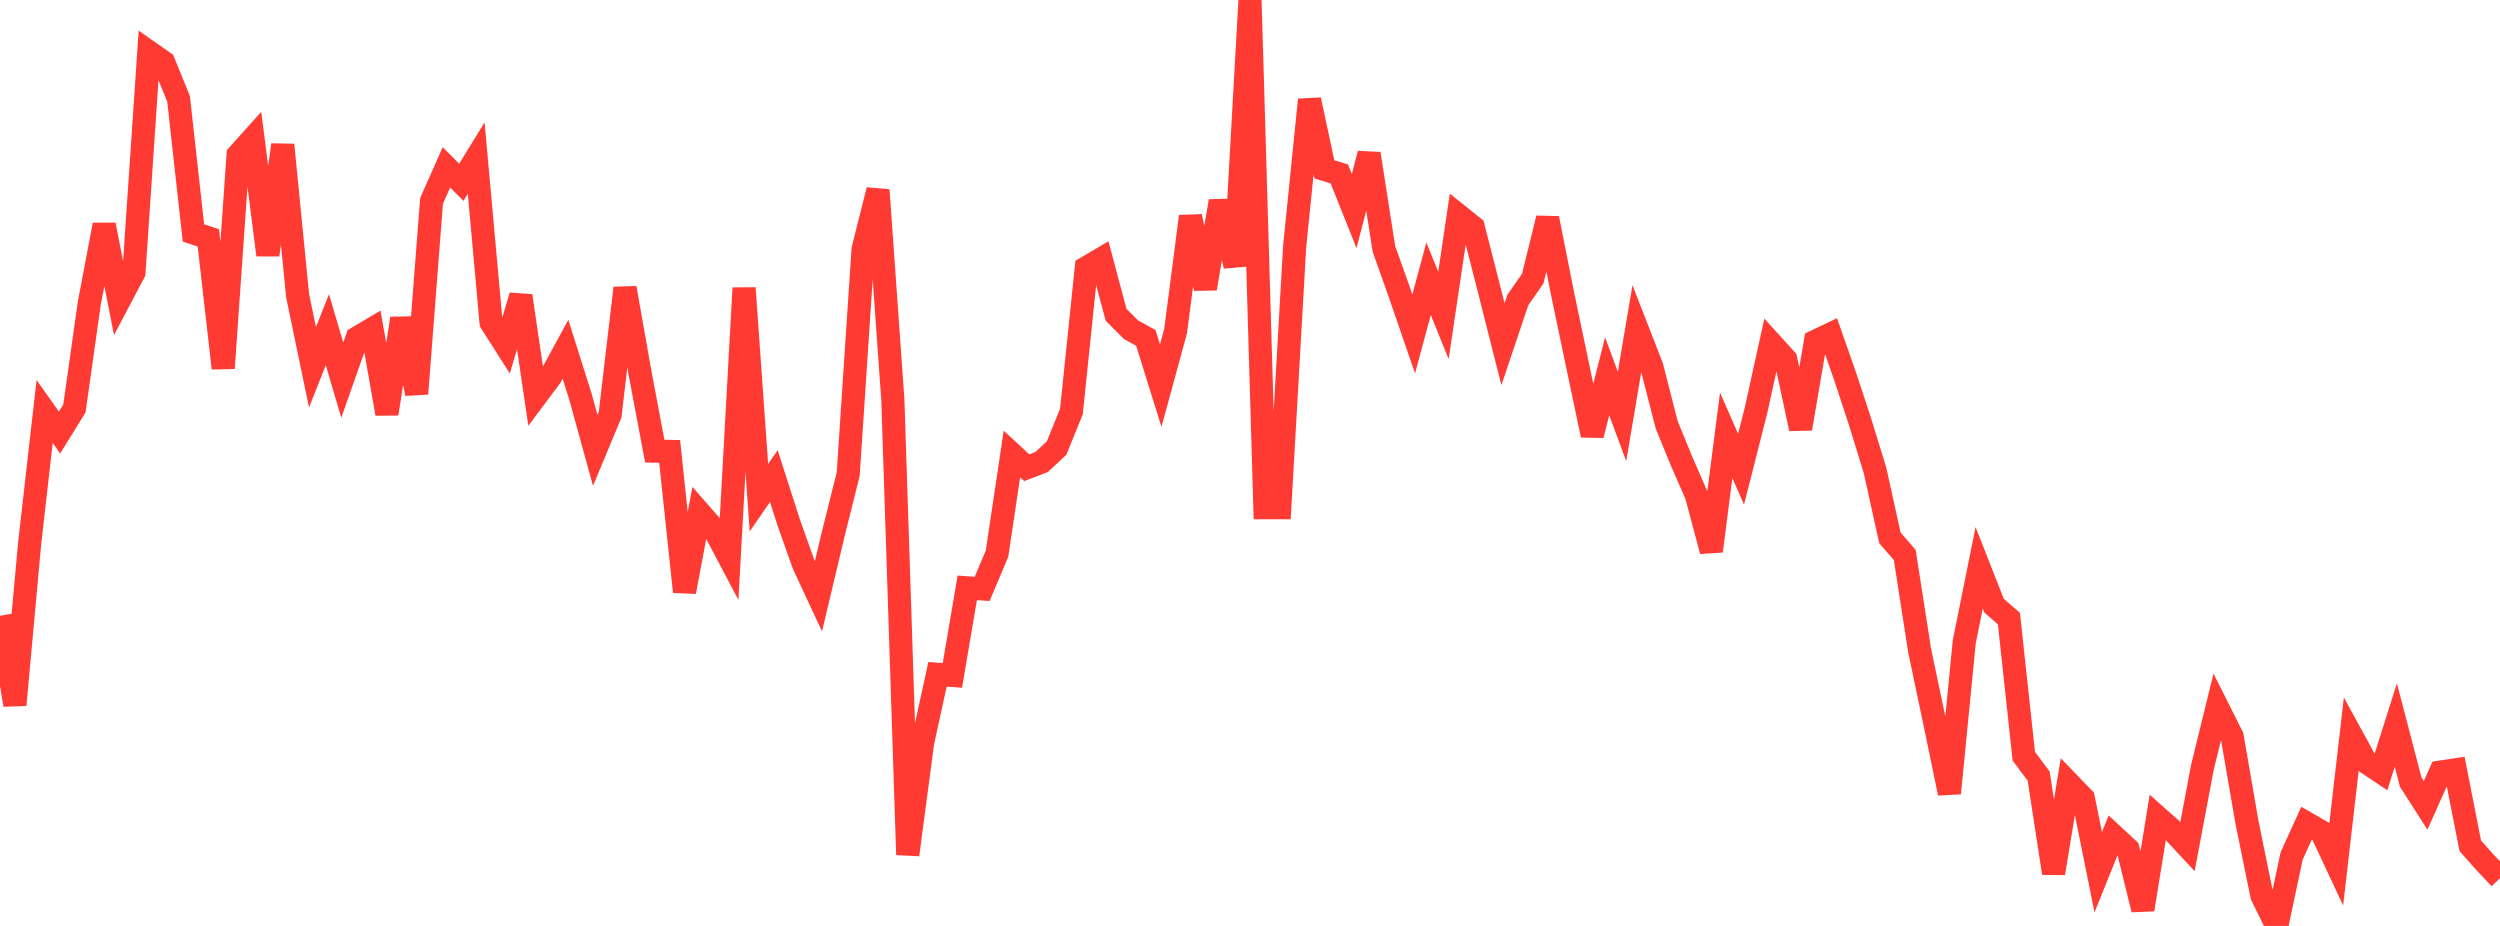 <?xml version="1.0" standalone="no"?>
<!DOCTYPE svg PUBLIC "-//W3C//DTD SVG 1.1//EN" "http://www.w3.org/Graphics/SVG/1.1/DTD/svg11.dtd">

<svg width="135" height="50" viewBox="0 0 135 50" preserveAspectRatio="none" 
  xmlns="http://www.w3.org/2000/svg"
  xmlns:xlink="http://www.w3.org/1999/xlink">


<polyline points="0.0, 33.25 0.804, 38.065 1.607, 29.282 2.411, 22.22 3.214, 23.357 4.018, 22.058 4.821, 16.379 5.625, 12.142 6.429, 16.239 7.232, 14.717 8.036, 2.801 8.839, 3.363 9.643, 5.34 10.446, 12.579 11.25, 12.844 12.054, 19.882 12.857, 8.367 13.661, 7.471 14.464, 13.767 15.268, 7.821 16.071, 15.967 16.875, 19.835 17.679, 17.804 18.482, 20.528 19.286, 18.246 20.089, 17.77 20.893, 22.343 21.696, 17.198 22.5, 21.26 23.304, 10.85 24.107, 9.036 24.911, 9.844 25.714, 8.539 26.518, 17.415 27.321, 18.676 28.125, 15.975 28.929, 21.414 29.732, 20.338 30.536, 18.859 31.339, 21.402 32.143, 24.32 32.946, 22.391 33.75, 15.554 34.554, 20.098 35.357, 24.36 36.161, 24.377 36.964, 31.956 37.768, 27.672 38.571, 28.59 39.375, 30.113 40.179, 15.554 40.982, 26.875 41.786, 25.709 42.589, 28.209 43.393, 30.476 44.196, 32.201 45.0, 28.816 45.804, 25.598 46.607, 13.453 47.411, 10.264 48.214, 21.597 49.018, 46.157 49.821, 40.1 50.625, 36.413 51.429, 36.474 52.232, 31.744 53.036, 31.8 53.839, 29.899 54.643, 24.517 55.446, 25.257 56.25, 24.949 57.054, 24.198 57.857, 22.22 58.661, 14.459 59.464, 13.986 60.268, 16.997 61.071, 17.803 61.875, 18.246 62.679, 20.825 63.482, 17.879 64.286, 11.686 65.089, 15.582 65.893, 10.863 66.696, 14.367 67.5, 0.0 68.304, 27.415 69.107, 27.415 69.911, 13.307 70.714, 5.388 71.518, 9.149 72.321, 9.388 73.125, 11.398 73.929, 8.303 74.732, 13.445 75.536, 15.699 76.339, 18.033 77.143, 15.051 77.946, 17.033 78.75, 11.625 79.554, 12.268 80.357, 15.41 81.161, 18.586 81.964, 16.199 82.768, 15.045 83.571, 11.79 84.375, 15.842 85.179, 19.683 85.982, 23.499 86.786, 20.318 87.589, 22.491 88.393, 17.735 89.196, 19.798 90.0, 22.936 90.804, 24.901 91.607, 26.741 92.411, 29.757 93.214, 23.509 94.018, 25.336 94.821, 22.177 95.625, 18.521 96.429, 19.407 97.232, 23.149 98.036, 18.431 98.839, 18.047 99.643, 20.342 100.446, 22.787 101.25, 25.394 102.054, 29.044 102.857, 29.969 103.661, 35.134 104.464, 38.953 105.268, 42.835 106.071, 34.65 106.875, 30.663 107.679, 32.704 108.482, 33.407 109.286, 40.837 110.089, 41.912 110.893, 47.153 111.696, 42.274 112.5, 43.108 113.304, 47.1 114.107, 45.109 114.911, 45.855 115.714, 49.115 116.518, 44.135 117.321, 44.846 118.125, 45.711 118.929, 41.439 119.732, 38.169 120.536, 39.768 121.339, 44.419 122.143, 48.363 122.946, 50.0 123.75, 46.216 124.554, 44.452 125.357, 44.915 126.161, 46.634 126.964, 39.685 127.768, 41.155 128.571, 41.692 129.375, 39.152 130.179, 42.235 130.982, 43.489 131.786, 41.692 132.589, 41.57 133.393, 45.666 134.196, 46.574 135.0, 47.427" fill="none" stroke="#ff3a33" stroke-width="1.25"/>

</svg>